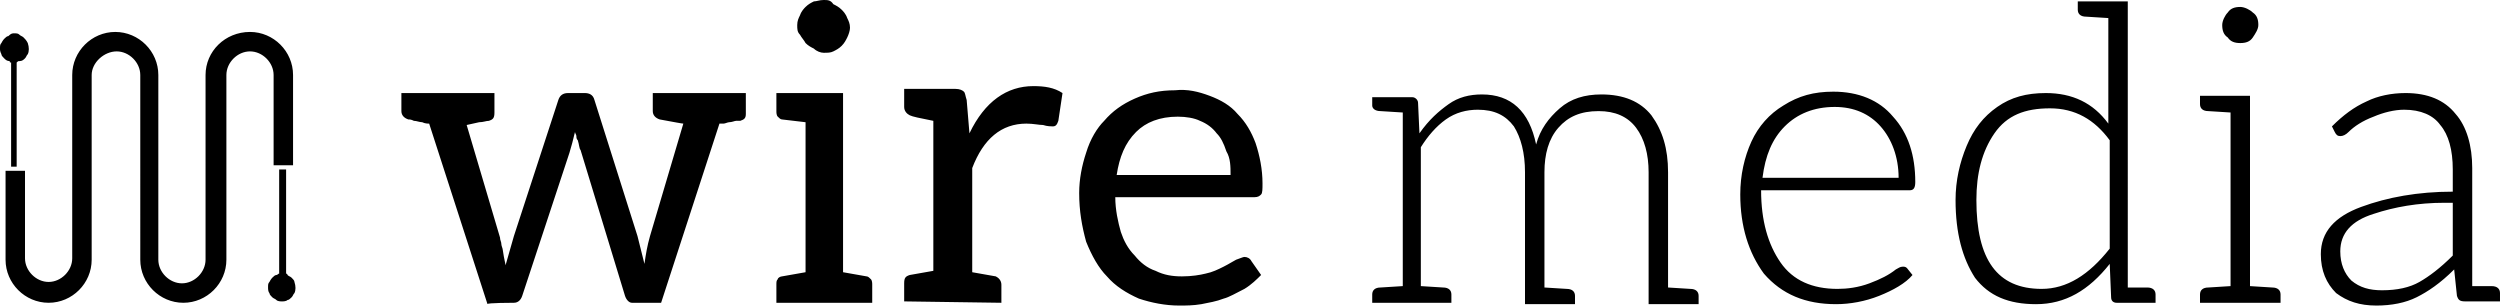 <svg xmlns="http://www.w3.org/2000/svg" viewBox="0 0 180 22"><path d="M37 21.8c.3 0 .5-.2.6-.5L41 11l.2-.7.1-.4.1-.4c0 .1.1.2.1.3 0 .1 0 .2.1.3.1.3.1.6.2.7L45 21.3c.1.3.3.5.5.5h2.1l4.2-12.9h.3c.1 0 .3-.1.4-.1.2 0 .4-.1.5-.1h.3c.3-.1.4-.2.4-.5V6.7H47V8c0 .3.2.5.5.6 1.1.2 1.6.3 1.7.3L46.8 17c-.2.7-.3 1.3-.4 2l-.5-2-3.1-9.8c-.1-.4-.4-.5-.7-.5h-1.2c-.4 0-.6.2-.7.5L37 17c-.3 1.1-.5 1.7-.6 2.1 0-.1-.1-.4-.2-1.1 0-.1-.1-.3-.1-.4 0-.2-.1-.3-.1-.5L33.6 9l.9-.2c.3 0 .5-.1.7-.1.3-.1.4-.2.4-.6V6.7h-6.7V8c0 .3.2.5.5.6.1 0 .2 0 .4.1.2 0 .4.1.6.1.2.1.4.1.5.1l4.2 13c-.1-.1 1.9-.1 1.9-.1zm22.3-18c.3 0 .5 0 .7-.1.2-.1.4-.2.6-.4.2-.2.3-.4.4-.6.1-.2.2-.5.2-.7 0-.3-.1-.5-.2-.7-.1-.3-.3-.5-.4-.6-.2-.2-.4-.3-.6-.4-.2-.3-.4-.3-.7-.3-.3 0-.5.1-.7.1-.2.1-.4.2-.6.4-.1.1-.3.3-.4.6-.1.2-.2.4-.2.7 0 .3 0 .5.2.7.1.2.3.4.4.6.2.2.4.3.6.4.2.2.5.3.7.3zm3.5 18v-1.3c0-.1 0-.3-.1-.4-.1-.1-.2-.2-.3-.2l-1.7-.3V6.7h-4.8V8c0 .1 0 .3.1.4.1.1.2.2.3.2l1.7.2v10.8l-1.7.3c-.1 0-.3.1-.3.2-.1.1-.1.2-.1.4v1.3h6.9zm9.3 0v-1.3c0-.3-.2-.5-.4-.6l-1.7-.3v-7.5c.8-2.1 2.1-3.2 3.9-3.2.5 0 .9.1 1.2.1.3.1.6.1.7.1.2 0 .3-.1.4-.4l.3-2c-.6-.4-1.3-.5-2.1-.5-1.9 0-3.5 1.1-4.6 3.4l-.2-2.4c-.1-.3-.1-.5-.2-.6-.1-.1-.3-.2-.6-.2h-3.7v1.3c0 .3.2.5.4.6.2.1.7.2 1.7.4v10.8l-1.7.3c-.3.1-.4.2-.4.6v1.3l7 .1zm12.8.2c.5 0 1 0 1.6-.1.5-.1 1.1-.2 1.6-.4.4-.1.9-.4 1.5-.7.5-.3.9-.7 1.2-1l-.7-1c-.1-.2-.3-.3-.5-.3-.1 0-.3.1-.6.2-.2.1-.5.3-.9.5s-.8.4-1.3.5c-.4.1-1 .2-1.7.2s-1.3-.1-1.9-.4c-.6-.2-1.1-.6-1.5-1.1-.5-.5-.8-1.1-1-1.7-.2-.7-.4-1.6-.4-2.5h10c.3 0 .4-.1.5-.2.1-.1.1-.4.1-.8 0-1-.2-2-.5-2.9-.3-.8-.7-1.5-1.3-2.1-.5-.6-1.2-1-2-1.3-.8-.3-1.6-.5-2.5-.4-1.1 0-2 .2-2.9.6-.9.4-1.6.9-2.2 1.6-.5.5-1 1.3-1.3 2.3-.3.9-.5 1.9-.5 2.9 0 1.3.2 2.4.5 3.5.4 1 .9 1.9 1.5 2.5.6.7 1.4 1.2 2.3 1.6.9.3 1.9.5 2.9.5zm3.7-9.4h-8.2c.2-1.3.6-2.3 1.4-3.1.7-.7 1.7-1.1 3-1.1.6 0 1.2.1 1.6.3.5.2.9.5 1.2.9.3.3.5.7.7 1.3.3.5.3 1.1.3 1.7zm15.9 9.2v-.6c0-.3-.2-.5-.6-.5l-1.6-.1v-10c.5-.8 1.1-1.5 1.8-2s1.5-.7 2.3-.7c1.2 0 2 .4 2.6 1.2.5.8.8 1.9.8 3.3v9.5h3.6v-.6c0-.3-.2-.5-.6-.5l-1.6-.1v-8.3c0-1.3.3-2.4 1-3.2.7-.8 1.6-1.2 2.9-1.2 1.2 0 2.1.4 2.7 1.2.6.8.9 1.9.9 3.2v9.5h3.6v-.6c0-.3-.2-.5-.6-.5l-1.6-.1v-8.3c0-1.7-.4-3-1.2-4.1-.8-1-2-1.5-3.6-1.5-1.2 0-2.2.3-3 1s-1.4 1.5-1.7 2.6c-.5-2.4-1.8-3.6-3.9-3.6-.9 0-1.7.2-2.4.7s-1.4 1.1-2.1 2.1l-.1-2.2c0-.2-.2-.4-.4-.4h-2.9v.6c0 .2.2.4.6.4l1.6.1v12.5l-1.6.1c-.4 0-.6.2-.6.5v.6h5.7zm27.7.1c1 0 2.1-.2 3.1-.6s1.9-.9 2.4-1.5l-.4-.5c-.1-.1-.2-.1-.3-.1-.2 0-.3.1-.5.2-.5.4-1.1.7-1.9 1-.8.3-1.6.4-2.3.4-1.8 0-3.2-.6-4.1-1.9-.9-1.3-1.4-3-1.4-5.2h10.7c.3 0 .4-.2.4-.6 0-1.9-.5-3.5-1.6-4.7-1-1.2-2.5-1.8-4.3-1.8-1.4 0-2.5.3-3.6 1-1 .6-1.8 1.5-2.3 2.6-.5 1.1-.8 2.4-.8 3.8 0 2.3.6 4.2 1.7 5.7 1.3 1.5 3 2.2 5.2 2.2zm4.5-9.1h-9.8c.2-1.6.7-2.8 1.6-3.7.9-.9 2.1-1.4 3.6-1.4 1.4 0 2.5.5 3.3 1.4s1.3 2.2 1.3 3.7zm9.9 9.1c2.1 0 3.8-1 5.3-2.9l.1 2.4c0 .3.2.4.4.4h2.8v-.6c0-.3-.2-.5-.6-.5h-1.4V.1h-3.6v.6c0 .3.2.5.6.5l1.6.1v7.6c-1.1-1.5-2.6-2.2-4.5-2.2-1.4 0-2.5.3-3.5 1s-1.7 1.6-2.2 2.8c-.5 1.2-.8 2.5-.8 3.9 0 2.4.5 4.2 1.4 5.6 1 1.3 2.4 1.9 4.4 1.9zm.4-1.1c-3.2 0-4.7-2.1-4.7-6.4 0-1.9.4-3.5 1.3-4.8s2.2-1.8 4-1.8c1.8 0 3.2.8 4.3 2.3v7.8c-1.5 1.9-3.1 2.9-4.9 2.9zm14.3-17.7c.4 0 .7-.1.9-.4.2-.3.4-.6.4-.9 0-.4-.1-.7-.4-.9-.2-.2-.6-.4-.9-.4-.4 0-.7.1-.9.4-.2.2-.4.6-.4.9 0 .4.1.7.4.9.2.3.5.4.9.4zm2.9 18.7v-.6c0-.3-.2-.5-.6-.5l-1.6-.1V6.9h-3.6v.6c0 .3.2.5.6.5l1.6.1v12.5l-1.6.1c-.4 0-.6.2-.6.5v.6h5.8zm6.9.2c1.1 0 2.1-.2 2.9-.6.8-.4 1.7-1 2.7-2l.2 1.9c.1.3.2.4.6.4h2.5v-.6c0-.3-.2-.5-.6-.5H178v-8.5c0-1.6-.4-3-1.2-3.9-.8-1-2-1.5-3.6-1.5-1 0-2 .2-2.8.6-.9.4-1.7 1-2.5 1.8l.2.4c.1.2.2.3.4.3s.4-.1.6-.3c.4-.4 1-.8 1.8-1.1.7-.3 1.5-.5 2.2-.5 1.2 0 2.1.4 2.6 1.1.6.7.9 1.8.9 3.2v1.6c-2.5 0-4.7.4-6.6 1.1-1.9.7-2.9 1.8-2.9 3.4 0 1.2.4 2.1 1.1 2.8.8.6 1.7.9 2.9.9zM20.6 12.2v7.5s.1 0 .1.1c.1.1.2.1.3.2.1.1.2.2.2.3.1.3.1.6 0 .8-.1.1-.1.2-.2.3-.1.1-.2.2-.3.2-.1.1-.3.1-.4.1-.1 0-.3 0-.4-.1-.1-.1-.2-.1-.3-.2-.1-.1-.2-.2-.2-.3-.1-.1-.1-.3-.1-.4 0-.2 0-.3.1-.4.1-.2.2-.3.2-.3.1-.1.2-.2.3-.2.1 0 .1-.1.2-.1v-7.5h.5zM18 2.3c1.7 0 3.1 1.4 3.1 3.1v6.5h-1.4V5.4c0-.9-.8-1.7-1.7-1.7-.9 0-1.7.8-1.7 1.7v13.3c0 1.7-1.4 3.1-3.1 3.1-1.7 0-3.1-1.4-3.1-3.1V5.4c0-.9-.8-1.7-1.7-1.7s-1.8.8-1.8 1.7v13.3c0 1.7-1.4 3.1-3.1 3.1-1.7 0-3.1-1.4-3.1-3.1v-6.4h1.4v6.3c0 .9.8 1.7 1.7 1.7.9 0 1.7-.8 1.7-1.7V5.4c0-1.7 1.4-3.1 3.1-3.1 1.7 0 3.1 1.4 3.1 3.1v13.3c0 .9.8 1.7 1.7 1.7.9 0 1.7-.8 1.7-1.7V5.4c0-1.7 1.4-3.1 3.2-3.1zm158.6 12.3v3.8c-.9.9-1.7 1.5-2.4 1.9-.7.4-1.6.6-2.7.6-.9 0-1.6-.2-2.2-.7-.5-.5-.8-1.2-.8-2.1 0-1.3.8-2.2 2.4-2.7 1.5-.5 3.2-.8 5.1-.8h.6zM1 2.4c.2 0 .3 0 .4.1.1.1.2.1.3.2.1.1.2.2.3.4.1.3.1.6 0 .8-.1.1-.1.2-.2.3-.1.1-.2.2-.4.2-.1 0-.1 0-.2.1V12H.8V4.5c-.1 0-.1 0-.1-.1-.2 0-.3-.1-.4-.2-.1-.1-.2-.2-.2-.3-.1-.2-.1-.3-.1-.4 0-.2 0-.3.1-.4.1-.2.2-.3.2-.3.1-.1.2-.2.3-.2.2-.2.3-.2.4-.2z"/></svg>